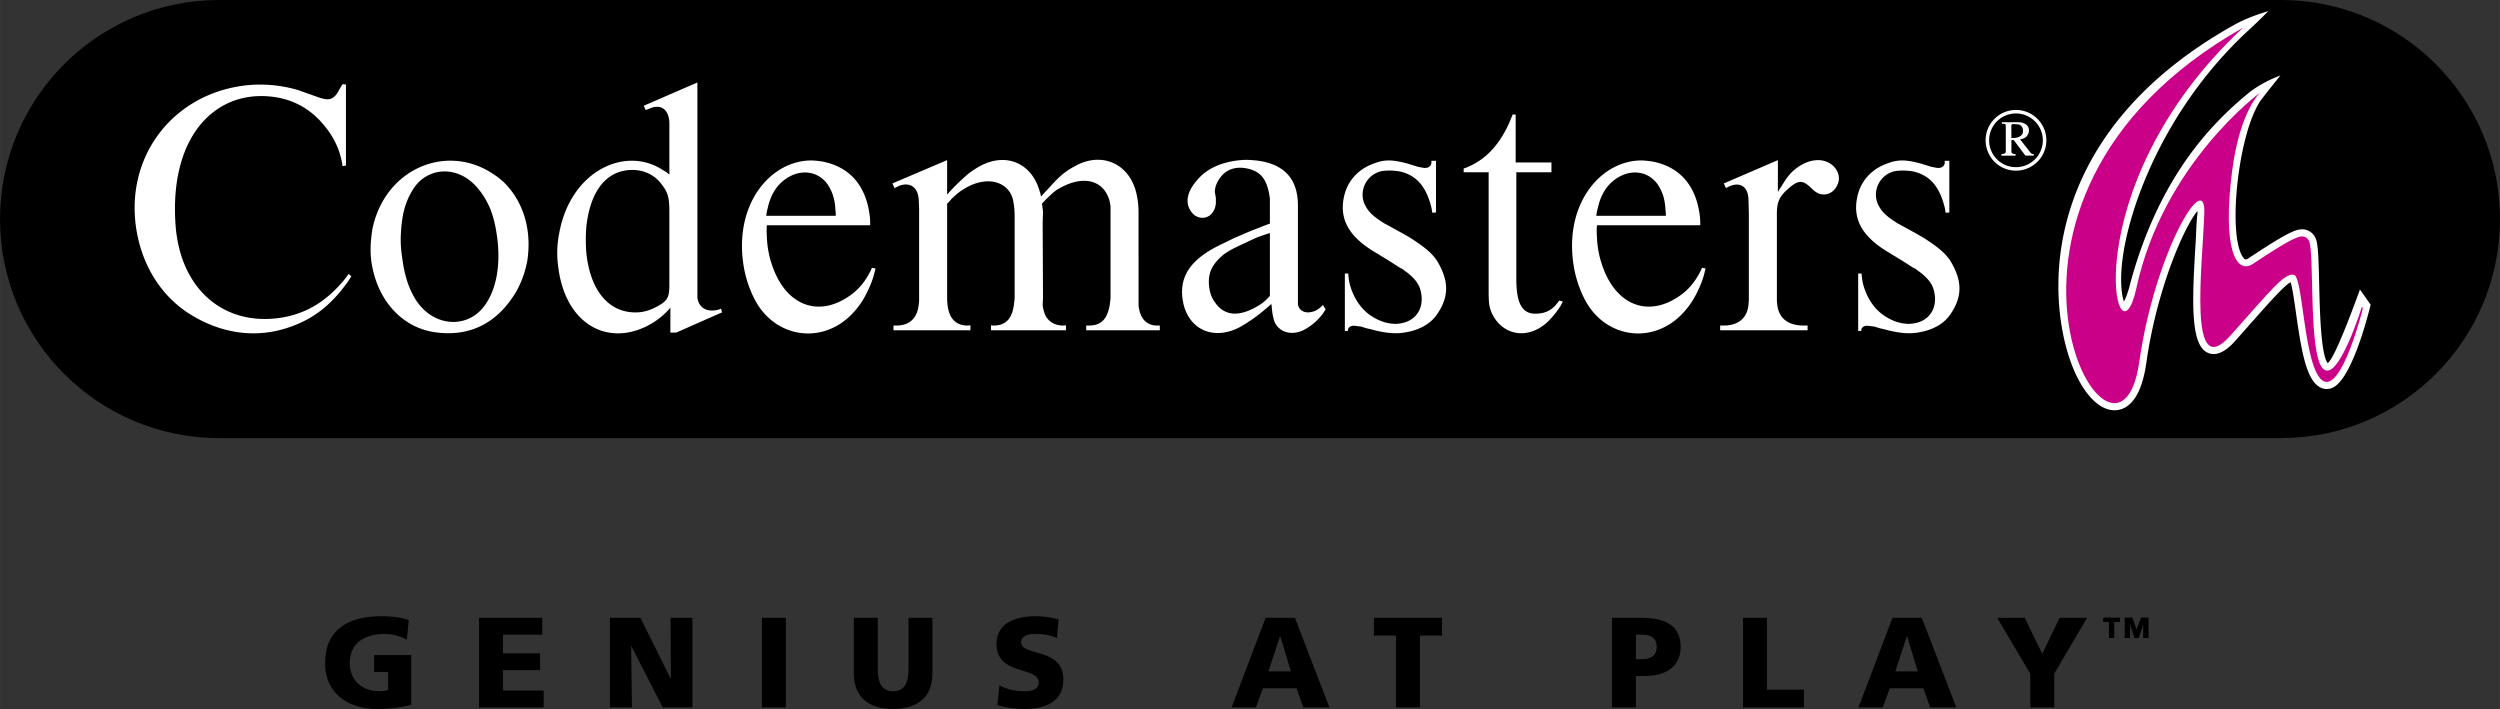 <svg xmlns="http://www.w3.org/2000/svg" width="2500" height="709" viewBox="0 0 546.117 154.881"><rect x="0" y="0" width="546.117" height="154.881" fill="#333333" stroke="none"/><path d="M498.258 0H47.86C21.429 0 0 21.427 0 47.859c0 26.43 21.429 47.844 47.86 47.844h450.398c26.432 0 47.859-21.415 47.859-47.844C546.117 21.427 524.689 0 498.258 0z"/><path d="M319.734 37.633v-.812c4.203-1.475 7.449-4.572 9.809-9.661.295-.664.59-1.401.885-2.14h.664v10.474h7.818v2.139h-7.672v23.304c0 6.194 1.695 8.187 5.605 7.449 1.254-.222 2.434-.958 3.318-2.139.148-.148.295-.369.443-.59l.811.222c-.223.369-.367.665-.516.957a20.135 20.135 0 0 1-2.73 3.394c-4.498 4.275-10.25 2.949-12.389-2.065-.443-1.105-.59-1.99-.59-4.498V37.633h-5.456zM74.831 18.385l.737.073v17.7l-.737.148c-.443-3.171-1.696-6.121-3.982-8.85-3.171-3.909-7.301-6.048-12.315-6.416-11.874-.885-21.461 8.997-20.207 27.877.959 14.381 10.693 22.344 22.935 20.502 5.31-.811 9.736-3.319 13.717-8.038.442-.517.811-1.033 1.18-1.549l.59.517c-.368.589-.737 1.181-1.18 1.769-3.392 4.572-7.006 7.375-11.578 9.071-7.08 2.727-14.823 2.063-22.051-2.287-6.195-3.688-10.546-10.104-12.021-17.995-2.95-15.855 7.08-29.867 22.936-32.153 4.203-.589 8.407-.221 12.39.958l.37.148 3.539 1.253c2.803 1.032 3.762.811 5.089-1.77l.588-.958zM80.952 54.595c0-1.475.147-2.949.369-4.425 2.655-13.274 16.077-18.879 26.181-12.315a17.848 17.848 0 0 1 2.36 1.77c4.278 4.057 6.417 10.325 5.31 17.404-.442 2.36-1.254 4.646-2.434 6.712-4.129 6.932-10.177 9.88-17.625 8.849-6.564-.884-12.021-5.973-13.717-13.937a18.451 18.451 0 0 1-.444-4.058zm7.006 2.433c.517 3.541 1.401 5.974 2.655 8.114 3.687 6.193 11.062 6.782 14.896 2.063 2.876-3.54 4.204-9.513 2.803-17.184a23.344 23.344 0 0 0-1.254-4.498c-.811-1.843-1.696-3.245-2.654-4.352-4.425-5.384-11.505-4.72-14.455.664-1.475 2.508-2.139 5.089-2.361 8.923a23.767 23.767 0 0 0 0 3.247c.075 1.033.223 2.065.37 3.023zM146.219 38.149V26.866c-.073-3.024-1.917-4.204-4.277-3.172l-.59.222-.295.148-.442-.959 11.726-5.088v46.831c.147 2.138 1.771 3.393 4.277 2.876.295-.075.59-.148.885-.295l.222.812-10.03 4.421h-1.254v-5.455a15.842 15.842 0 0 1-4.351 3.614c-8.998 5.086-18.511.295-20.133-12.389a21.926 21.926 0 0 1 .221-7.596c2.507-13.57 14.455-19.027 22.567-13.717l.884.517.59.513zm-1.622 2.212c-1.844-2.581-5.016-3.761-8.48-3.023-4.057.884-7.228 4.72-8.039 12.243a35.661 35.661 0 0 0 0 5.604c.885 8.629 5.088 12.906 10.398 13.054 1.549.073 3.024-.295 4.277-.886 3.023-1.475 3.465-2.211 3.465-5.088v-15.93c.001-3.098-.294-4.277-1.621-5.974zM190.089 49.211h-22.567a15.031 15.031 0 0 0 0 2.581 20.903 20.903 0 0 0 1.033 5.826c2.95 9.145 10.103 11.726 16.813 7.153 1.844-1.18 3.467-3.023 4.573-5.163.221-.37.369-.737.516-1.105l.812.148c-.146.442-.221.884-.369 1.4-.368 1.329-.885 2.582-1.475 3.762a17.973 17.973 0 0 1-3.613 5.088c-6.638 6.488-16.668 4.718-20.945-3.467a24.816 24.816 0 0 1-2.285-6.563c-2.655-14.012 5.678-23.968 14.896-23.821.958.074 1.844.148 2.803.369 5.604 1.328 8.997 5.384 9.734 11.947.074.665.074 1.255.074 1.845zm-7.523-2.065c0-.442 0-.811-.073-1.252-.074-1.845-.442-3.32-1.106-4.573-1.917-4.056-6.785-4.941-10.621-1.549-1.401 1.254-2.507 3.098-3.097 5.826-.147.517-.222 1.033-.295 1.548h15.192zM194.95 40.067l11.947-5.089V42.5l.664-.737 1.033-1.107c.442-.368.811-.811 1.253-1.179 1.4-1.328 2.139-1.917 3.097-2.508 6.048-4.055 12.316-1.769 14.16 4.794.147.369.222.737.295 1.181l.59-.664 1.327-1.402c2.286-2.581 3.541-3.54 5.752-4.72 5.974-3.17 12.168-.147 13.348 6.933.221 1.106.296 2.286.296 3.688V66.47c0 .22 0 .515.073.737.369 2.507 1.77 3.835 3.834 3.909h.738v1.032H237.28v-1.032h.812c2.507-.073 3.834-1.474 4.351-4.646l.147-1.254V45.082c-.074-.517-.147-1.033-.294-1.475-1.253-4.056-5.457-5.605-11.062-2.36-.885.516-1.327.958-2.802 2.36l-.812.884c.074.591.148 1.107.221 1.696l-.073 2.656.073 16.372-.073 1.254c0 .367.073.884.294 1.623.517 1.844 1.992 2.95 3.983 3.023.295 0 .516 0 .812-.073v1.105h-16.373v-1.105c.222.073.516.073.738.073 2.507-.073 3.908-1.548 4.276-4.646l.148-1.254V47.442c0-1.106-.074-2.36-.294-3.467-.664-3.982-5.383-6.047-10.841-2.655-.885.516-1.77 1.253-2.729 2.212l-.442.516-.443.442v21.092l.074.886c.295 3.023 1.77 4.572 4.204 4.646.294 0 .516 0 .812-.073v1.105h-16.815v-1.032h.811c2.803-.073 4.425-1.696 4.72-4.646l.074-.738V45.597l-.074-1.77c-.073-2.95-1.991-4.204-4.424-3.172l-.59.296-.295.147-.444-1.031zM277.402 48.843v-5.088c0-.296 0-.591-.072-.885-.592-3.762-1.92-5.384-4.796-6.047-2.436-.516-4.427.073-5.755 1.696-.884 1.033-1.401 2.36-1.401 3.318v.148l.221 1.18v1.327c-.073.664-.294 1.328-.663 1.845-1.033 1.622-3.393 1.695-4.647 0-1.474-1.918-1.18-4.5 1.697-7.522 1.917-2.065 5.015-3.466 8.999-3.835a14.188 14.188 0 0 1 2.508 0c6.789.442 10.035 3.909 10.035 9.882V66.471c.221 1.475 1.771 2.287 3.836 1.401a5.298 5.298 0 0 0 1.623-1.254l.592.959c-.223.369-.443.665-.664 1.033-1.107 1.4-2.287 2.433-3.689 3.244-3.025 1.768-6.125.662-6.936-1.917-.148-.591-.295-1.18-.369-1.771l-.148-1.401-.074-.368c-.367.368-.811.736-1.252 1.106-1.992 1.696-3.617 2.803-5.387 3.834-5.901 3.244-11.432.663-12.612-5.309-1.033-5.311 1.327-9.293 8.26-12.612l3.024-1.475.884-.368c1.182-.516 2.511-1.106 3.911-1.623l1.477-.59 1.398-.517zm-2.433 2.875l-.887.369-2.508 1.18c-2.73 1.255-3.688 1.844-4.574 2.582-2.36 2.063-3.171 3.982-2.876 6.711.148 1.254.443 2.138.885 2.875 1.918 3.32 5.015 4.131 9.516 1.549 1.107-.589 2.066-1.401 2.877-2.359V50.907c-.957.295-1.769.591-2.433.811zM312.658 35.125h1.031V46.41l-.811.073c-.074-.516-.146-1.032-.295-1.548-1.18-4.424-3.318-6.637-6.637-7.449-1.549-.295-3.096-.295-4.277-.073-3.467.885-5.088 4.793-3.244 7.817.736 1.253 1.695 2.139 4.055 3.614l.295.147 3.613 1.991 1.549.885c3.688 2.36 5.238 3.761 6.27 5.605 2.285 4.058 2.285 7.301-.148 10.989-1.326 2.064-3.613 3.539-6.932 4.128-1.916.368-4.203.295-7.67-.664l-.959-.22-.959-.295-.221-.074-1.254-.147c-.959-.147-1.621.295-1.621 1.105h-.664V59.757h.736c.074.812.148 1.624.369 2.434.811 2.951 2.508 5.457 4.721 6.858 1.695 1.106 3.465 1.695 5.234 1.695 4.205-.073 6.564-3.244 5.457-7.375-.367-1.327-1.105-2.359-2.803-3.761a16.423 16.423 0 0 1-1.178-.885l-.369-.147-2.656-1.696-1.695-1.031-1.328-.812c-5.678-3.392-7.668-7.228-6.711-11.874.664-3.465 3.025-6.195 6.564-7.448 2.359-.885 3.908-.885 7.301 0l.221.073 1.918.59c.516.148 1.031.222 1.475.295 1.108.149 1.844-.589 1.623-1.548zM371.418 49.211h-22.566a15.031 15.031 0 0 0 0 2.581 20.867 20.867 0 0 0 1.033 5.826c2.947 9.145 10.104 11.726 16.812 7.153 1.846-1.18 3.467-3.023 4.572-5.163.223-.37.371-.737.518-1.105l.811.148c-.146.442-.221.884-.369 1.4-.369 1.329-.885 2.582-1.473 3.762-1.035 2.137-2.213 3.687-3.615 5.088-6.637 6.488-16.666 4.718-20.945-3.467a24.816 24.816 0 0 1-2.285-6.563c-2.654-14.012 5.678-23.968 14.898-23.821.957.074 1.842.148 2.801.369 5.605 1.328 8.998 5.384 9.734 11.947.074.665.074 1.255.074 1.845zm-7.522-2.065c0-.442 0-.811-.074-1.252-.074-1.845-.443-3.32-1.105-4.573-1.918-4.056-6.787-4.941-10.621-1.549-1.4 1.254-2.508 3.098-3.098 5.826-.146.517-.221 1.033-.295 1.548h15.193zM375.764 72.146v-1.032h.959c3.17-.073 5.014-1.77 5.236-4.646l.072-.958V46.63l-.072-2.803c0-3.023-1.771-4.129-4.057-3.172l-.664.296-.221.147-.443-1.032 11.801-5.089v7.006l.221-.442.59-.886c1.105-1.843 1.918-2.875 2.875-3.612 1.695-1.401 3.32-1.992 4.941-2.065 3.318-.074 5.385 2.802 4.498 5.089-.883 2.507-3.465 3.097-5.16 1.622l-.443-.369-.295-.294c-1.846-1.771-2.803-1.771-5.16.369-1.771 1.622-2.287 2.802-2.287 5.309v19.028l.072.738c.295 2.875 2.139 4.572 5.605 4.646h1.031v1.032h-19.099v-.002zM424.795 35.125h1.033V46.41l-.812.073c-.074-.516-.146-1.032-.295-1.548-1.182-4.424-3.318-6.637-6.637-7.449-1.551-.295-3.098-.295-4.277-.073-3.467.885-5.09 4.793-3.246 7.817.738 1.253 1.697 2.139 4.057 3.614l.295.147 3.615 1.991c.514.295 1.031.59 1.549.885 3.686 2.36 5.234 3.761 6.266 5.605 2.287 4.058 2.287 7.301-.146 10.989-1.326 2.064-3.613 3.539-6.932 4.128-1.918.368-4.205.295-7.672-.664l-.957-.22-.959-.295-.221-.074-1.254-.147c-.959-.147-1.623.295-1.623 1.105h-.664V59.757h.738c.074.812.146 1.624.369 2.434.811 2.951 2.508 5.457 4.721 6.858 1.695 1.106 3.465 1.695 5.234 1.695 4.205-.073 6.562-3.244 5.457-7.375-.367-1.327-1.105-2.359-2.803-3.761a15.987 15.987 0 0 1-1.178-.885l-.369-.147-2.656-1.696-1.697-1.031-1.326-.812c-5.678-3.392-7.67-7.228-6.711-11.874.664-3.465 3.023-6.195 6.564-7.448 2.359-.885 3.908-.885 7.301 0l.223.073 1.916.59c.518.148 1.031.222 1.477.295 1.104.149 1.841-.589 1.62-1.548zM491.506 6.324c-19.732 18.012-27.959 42.374-28.139 54.162-.043 2.888.299 4.547.596 5.377.312-.533.754-1.519 1.232-3.345 6.455-24.539 18.746-36.167 25.729-41.975 3.277-2.728 7.225-4.041 7.225-4.041s-2.469 3.043-4.021 5.062c-5.15 6.692-7.713 30.144-4.037 34.771.258.323.428.536 1.209.015 7.766-5.175 10-6.189 11.402-6.25a1.672 1.672 0 0 0-.172.018c.779-.122 2.33.101 3.205 1.709.621 1.144.738 3.678.883 10.102.131 5.804.355 15.444 1.854 17.395 1.371-.859 4.818-9.948 7.047-16.053.025-.064 2.342 3.327 2.352 3.292-.893 3.566-4.361 16.635-8.486 18.209-.973.373-1.992.254-2.869-.34-2.756-1.863-3.793-7.832-4.959-16.06-.354-2.487-.779-5.491-1.18-6.719-1.316.639-4.691 4.45-9.178 9.521l-2.791 3.151c-.85.955-3.43 3.861-6.027 2.783-3.852-1.6-3.59-10.558-2.754-24.043.152-2.455.143-4.464.432-6.566.014-.104-.072-.272-.072-.364-2.85 3.474-8.822 16.892-11.123 33.116-1.166 8.227-4.23 10.172-6.598 10.355-3.998.312-8.115-4.506-10.492-12.277-4.977-16.279-4.199-49.291 36.359-71.936 3.301-1.843 7.369-2.951 7.369-2.951s-2.238 2.277-3.996 3.882z" fill="#fff"/><path d="M489.982 6.044c-37.729 35.225-27.537 76.53-23.287 56.869 5.889-27.235 27.066-42.71 27.066-42.71s-4.42 3.862-6.135 16.998c-2.23 17.086.857 22.892 4.535 20.439 7.125-4.748 9.521-5.942 10.607-5.989 0 0 1.016-.159 1.602.919 1.291 2.371-.156 24.276 2.988 27.866 3.275 3.74 8.633-13.524 8.633-13.524l.141.592s-4.621 18.436-8.748 15.643c-4.129-2.789-4.25-22.626-6.254-23.098-2.002-.472-4.428 2.597-13.887 13.246-9.457 10.649-6.059-15.53-5.715-26.826.299-9.81-10.846 8.893-14.203 32.563-4.78 33.712-44.405-35.006 22.657-72.988z" fill="#ca0088"/><path d="M440.389 24.018c-3.672 0-6.652 2.98-6.633 6.633a6.622 6.622 0 0 0 6.633 6.633c3.654-.018 6.633-2.961 6.633-6.633-.001-3.653-2.979-6.633-6.633-6.633zm0 12.497c-3.248.02-5.863-2.615-5.863-5.845a5.85 5.85 0 0 1 5.844-5.884c3.25 0 5.883 2.634 5.883 5.864a5.864 5.864 0 0 1-5.864 5.865z" fill="#fff"/><path d="M441.273 30.42c.652-.019 1.135-.366 1.346-.538.424-.366.883-1.347.383-2.23-.229-.404-.689-.654-1-.77-.439-.172-.979-.192-1.479-.192h-3.211v.346c.77 0 .846.02.846.578v5.537c0 .366-.5.5-.941.5v.347h3.076v-.348c-.424 0-.904-.096-.904-.558v-2.499h.5l2.559 3.403h1.826v-.346c-.25 0-.482 0-.691-.269l-2.31-2.961zm-1.884-.269l-.02-2.673a.417.417 0 0 1 .404-.384l1.02.077c.307.019 1.02.212 1.115 1.23.094.77-.27 1.327-1.135 1.596-.498.173-.982.134-1.384.154z" fill="#fff"/><path d="M89.821 153.982c-3.305.842-5.77.898-7.562.898-5.212 0-11.241-2.639-11.241-10.055 0-7.387 5.189-10.219 12.361-10.219 1.29 0 4.006.141 5.911.85l-.42 4.303c-1.624-.969-3.529-1.283-4.761-1.283-4.231 0-7.705 1.789-7.705 6.35 0 3.842 2.717 6.184 6.528 6.184.701 0 1.373-.113 1.85-.34v-3.891h-3.054v-3.684h8.095v10.887h-.002zM104.642 134.953h13.811v3.684h-8.583v4.07h8.106v3.686h-8.106v4.459h8.891v3.683h-14.119v-19.582zM133.232 134.953h6.658l6.615 13.297h.056l-.084-13.297h4.779v19.582h-6.489l-6.839-13.383h-.056l.169 13.383h-4.809v-19.582zM166.43 134.953h5.228v19.582h-5.228v-19.582zM203.686 147.105c0 5.361-3.485 7.775-8.585 7.775-5.1 0-8.586-2.414-8.586-7.775v-12.152h5.229v11.285c0 2.58.699 4.771 3.357 4.771s3.357-2.191 3.357-4.771v-11.285h5.228v12.152zM218.319 149.717c1.347.73 3.225 1.293 5.381 1.293 1.642 0 3.203-.338 3.203-1.912 0-3.65-9.229-1.348-9.229-8.486 0-4.715 4.601-6.004 8.504-6.004 1.875 0 3.726.279 5.044.729l-.336 4.041c-1.347-.619-2.862-.9-4.345-.9-1.308 0-3.481.113-3.481 1.828 0 3.176 9.229 1.039 9.229 8.121 0 5.08-4.264 6.455-8.588 6.455-1.818 0-4.091-.281-5.83-.842l.448-4.323zM281.998 146.662h-4.908l2.52-7.676h.055l2.333 7.676zm-12.961 7.873h5.301l1.545-4.188h7.348l1.459 4.188h5.721l-7.543-19.582h-6.396l-7.435 19.582zM304.949 138.826h-4.824v-3.869H315v3.869h-4.822v15.709h-5.229v-15.709zM357.359 138.637h1.338c1.783 0 3.205.646 3.205 2.648 0 2.053-1.422 2.703-3.205 2.703h-1.338v-5.351zm-5.228 15.898h5.229v-6.865h2.006c4.871 0 7.764-2.342 7.764-6.303 0-4.406-2.809-6.414-8.768-6.414h-6.23v19.582h-.001zM380.762 134.953h5.226v15.707h8.078v3.871h-13.304v-19.578zM418.938 146.662h-4.908l2.52-7.676h.057l2.331 7.676zm-12.956 7.873h5.299l1.543-4.188h7.346l1.457 4.188h5.723l-7.543-19.582h-6.393l-7.432 19.582zM443.514 147.166l-7.237-12.213h6.002l3.848 7.861 3.793-7.861h6.002l-7.18 12.213v7.369h-5.228v-7.369zM459.434 135.881h1.259v3.49h1.161v-3.49h1.263v-.967h-3.683v.967zM467.688 134.914l-.946 2.596-.947-2.596h-1.65v4.457h1.16v-2.928h.019l.949 2.928h.936l.947-2.928h.022v2.928h1.16v-4.457h-1.65z"/></svg>